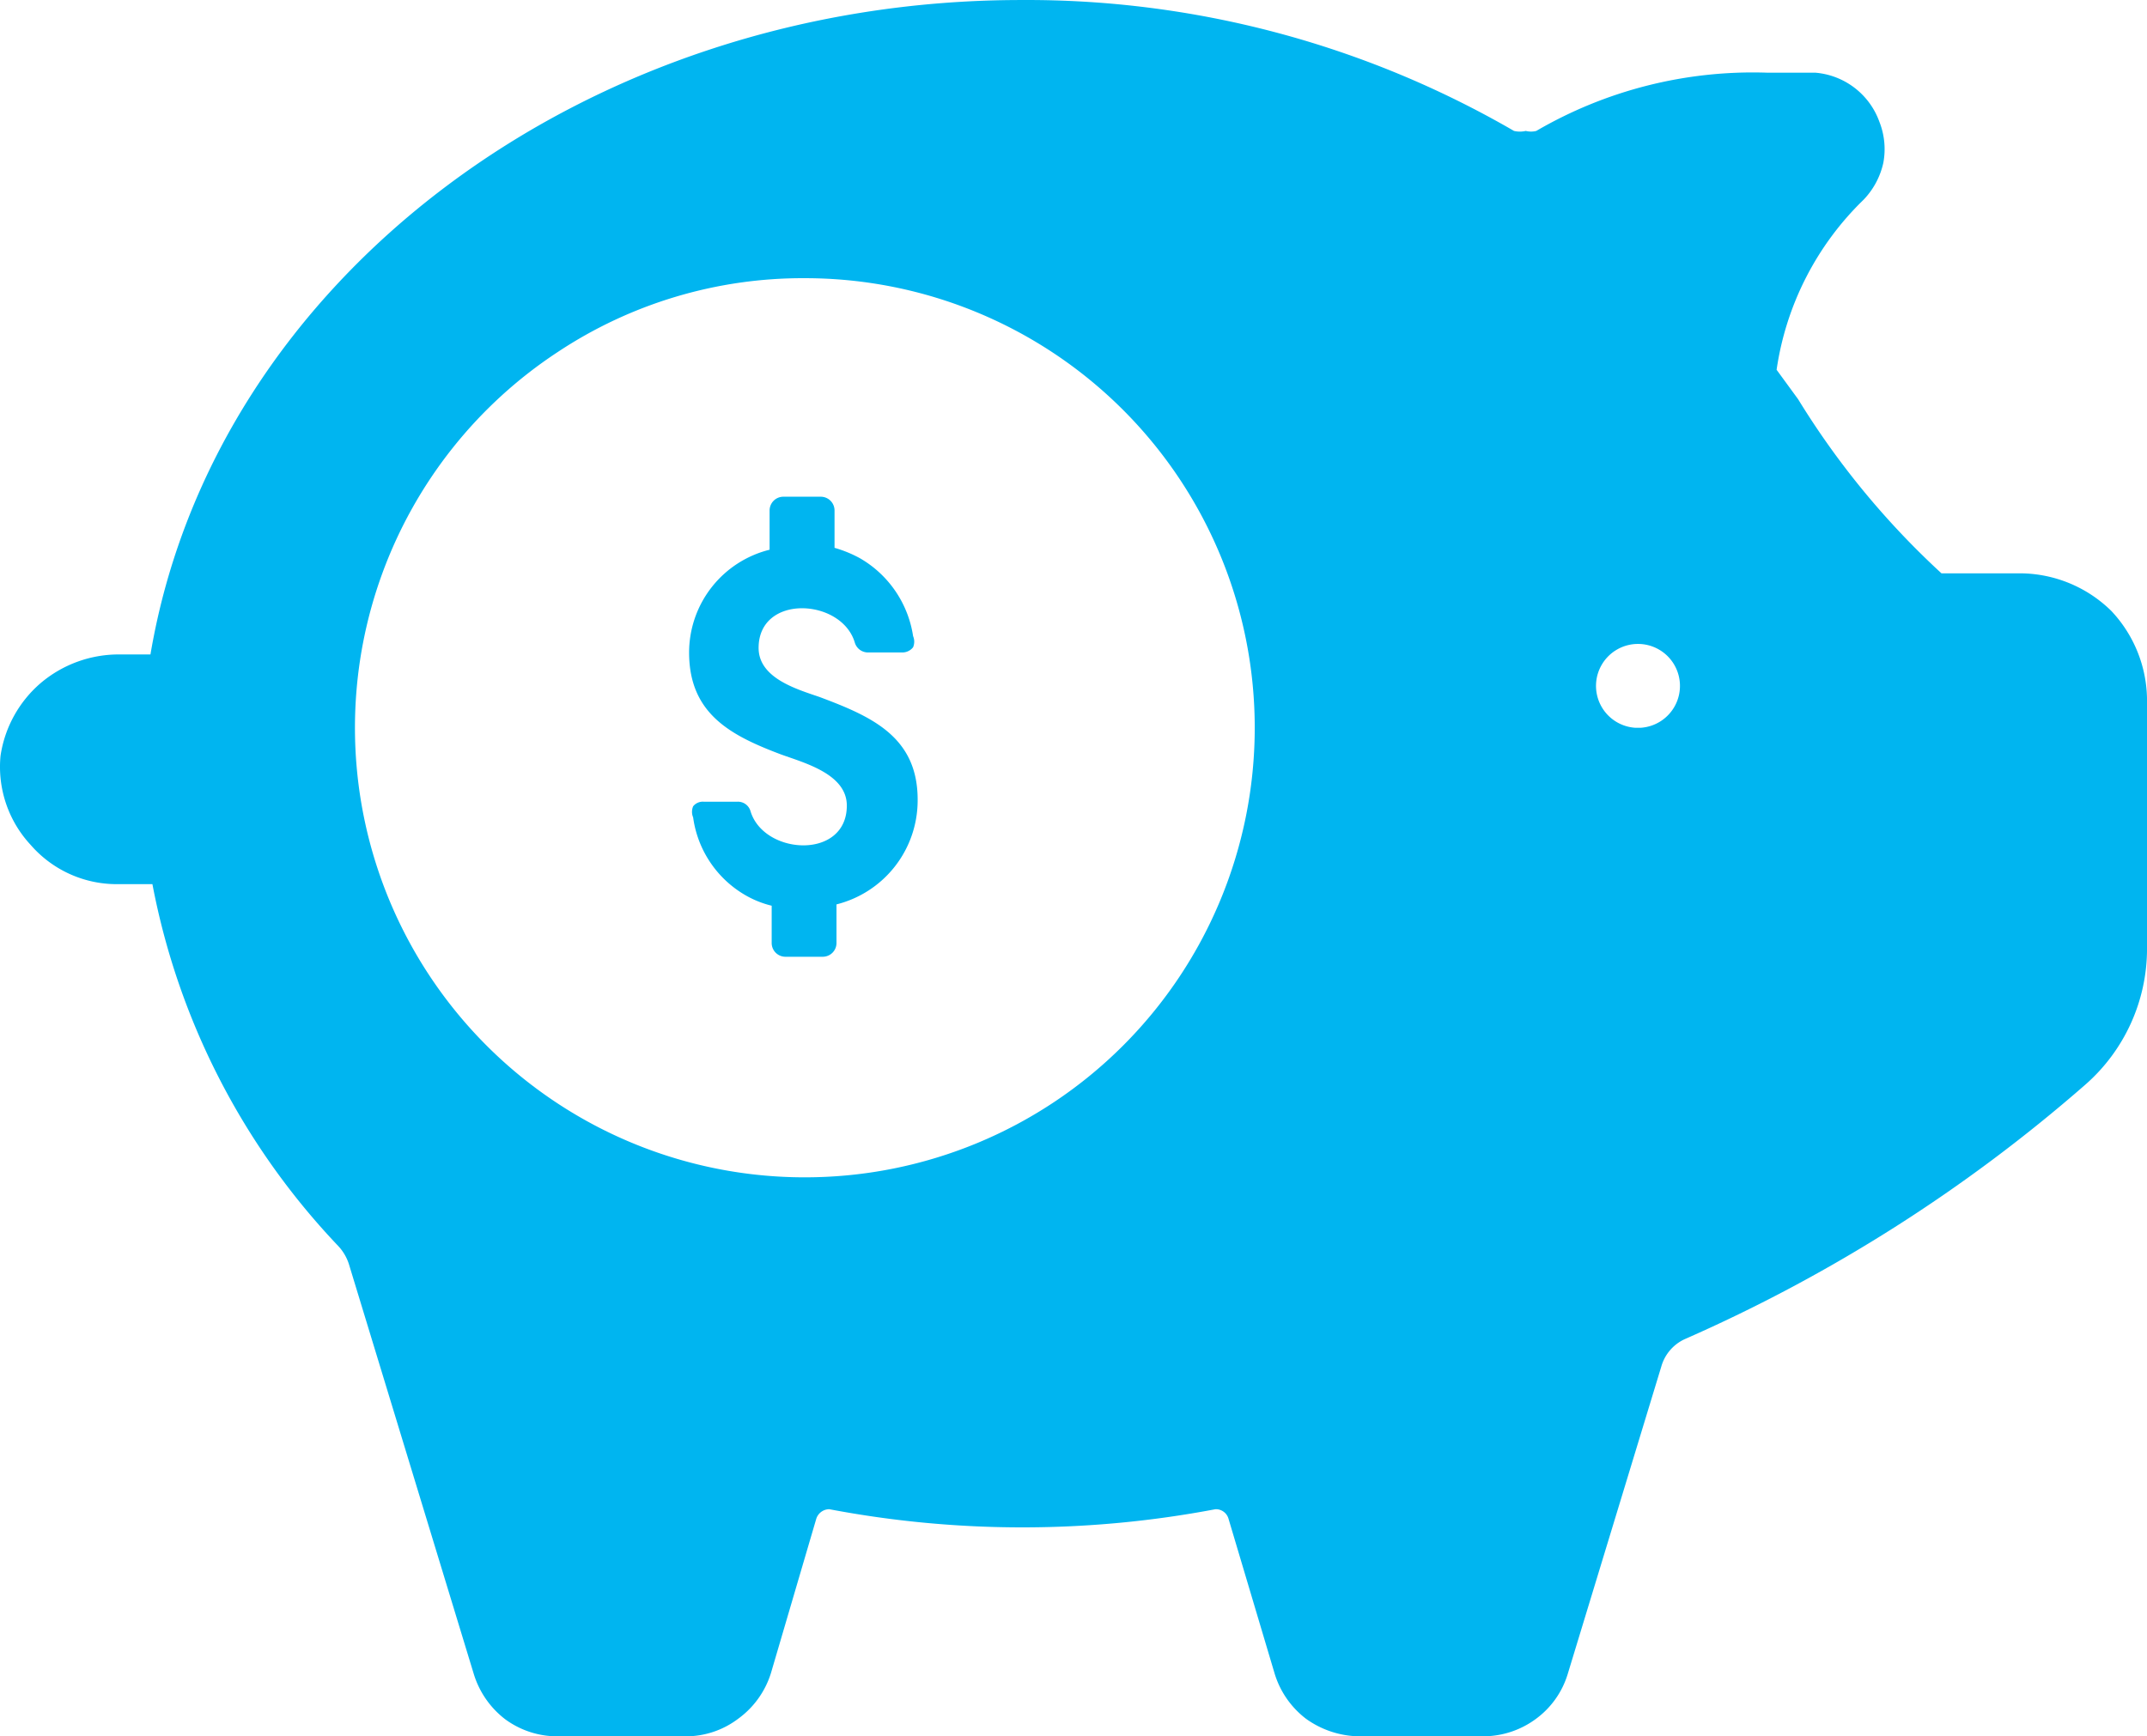 <svg xmlns="http://www.w3.org/2000/svg" xmlns:xlink="http://www.w3.org/1999/xlink" width="90.999" height="73.609" viewBox="0 0 90.999 73.609">
  <defs>
    <clipPath id="clip-path">
      <rect id="Rectangle_440" data-name="Rectangle 440" width="90.999" height="73.609" fill="none"/>
    </clipPath>
  </defs>
  <g id="labout_cost" data-name="labout cost" transform="translate(0 0)">
    <g id="Group_591" data-name="Group 591" transform="translate(0 0)" clip-path="url(#clip-path)">
      <path id="Path_1136" data-name="Path 1136" d="M26.231,23.42c-.97-.333-2.58-.8-2.58-2.08,0-2.3,3.523-2.109,4.078-.223a.582.582,0,0,0,.556.416h1.47a.578.578,0,0,0,.444-.221.607.607,0,0,0,0-.471,4.605,4.605,0,0,0-2.248-3.3,5.211,5.211,0,0,0-1.082-.444V15.513a.583.583,0,0,0-.583-.583H24.7a.583.583,0,0,0-.583.583v1.664a4.494,4.494,0,0,0-3.412,4.356c0,2.608,1.774,3.525,3.911,4.329,1,.361,2.774.832,2.774,2.164,0,2.3-3.5,2.109-4.078.25a.556.556,0,0,0-.556-.416H21.319a.526.526,0,0,0-.443.195.607.607,0,0,0,0,.471,4.517,4.517,0,0,0,2.219,3.3,4.2,4.2,0,0,0,1.11.444v1.581a.583.583,0,0,0,.583.583h1.581a.583.583,0,0,0,.583-.583V32.214a4.546,4.546,0,0,0,3.44-4.382c.028-2.719-1.941-3.58-4.161-4.412" transform="translate(8.502 6.129)" fill="#00b5f0"/>
      <path id="Path_1137" data-name="Path 1137" d="M69.3,30.853a1.779,1.779,0,1,1,.25,0ZM33.983,49.913A19.06,19.06,0,0,1,23.634,14.927a18.786,18.786,0,0,1,10.487-3.134,19.06,19.06,0,1,1,0,38.12ZM89.473,25.887a5.547,5.547,0,0,0-3.828-1.581H82.288a34.638,34.638,0,0,1-6.076-7.381L75.3,15.676a12.563,12.563,0,0,1,3.69-7.213,3.276,3.276,0,0,0,.832-1.553,3.153,3.153,0,0,0-.166-1.749A3.161,3.161,0,0,0,76.932,3.08H74.88a18.223,18.223,0,0,0-9.766,2.47.911.911,0,0,1-.444,0,1.105,1.105,0,0,1-.5,0A41.147,41.147,0,0,0,43.277,0C24.8,0,9.068,11.82,6.377,27.746H5.129a5.114,5.114,0,0,0-3.413,1.22A5.037,5.037,0,0,0,.022,32.047,4.861,4.861,0,0,0,1.3,35.82a4.831,4.831,0,0,0,3.635,1.664H6.46a30.53,30.53,0,0,0,7.879,15.344,2.041,2.041,0,0,1,.444.749l5.3,17.4a3.826,3.826,0,0,0,1.332,1.914,3.727,3.727,0,0,0,2.22.722h5.409a3.673,3.673,0,0,0,2.248-.749,3.777,3.777,0,0,0,1.387-1.942L34.594,64.4a.582.582,0,0,1,.554-.416,43.874,43.874,0,0,0,16.369,0,.556.556,0,0,1,.556.416l1.942,6.521a3.8,3.8,0,0,0,1.332,1.942,3.948,3.948,0,0,0,2.219.749h5.327a3.763,3.763,0,0,0,2.22-.749,3.679,3.679,0,0,0,1.332-1.887l3.968-13.04a1.824,1.824,0,0,1,1-1.165,66.343,66.343,0,0,0,16.98-10.793A7.663,7.663,0,0,0,91,40.259V29.743a5.553,5.553,0,0,0-1.526-3.856" transform="translate(0 0.001)" fill="#00b5f0"/>
    </g>
  </g>
</svg>

